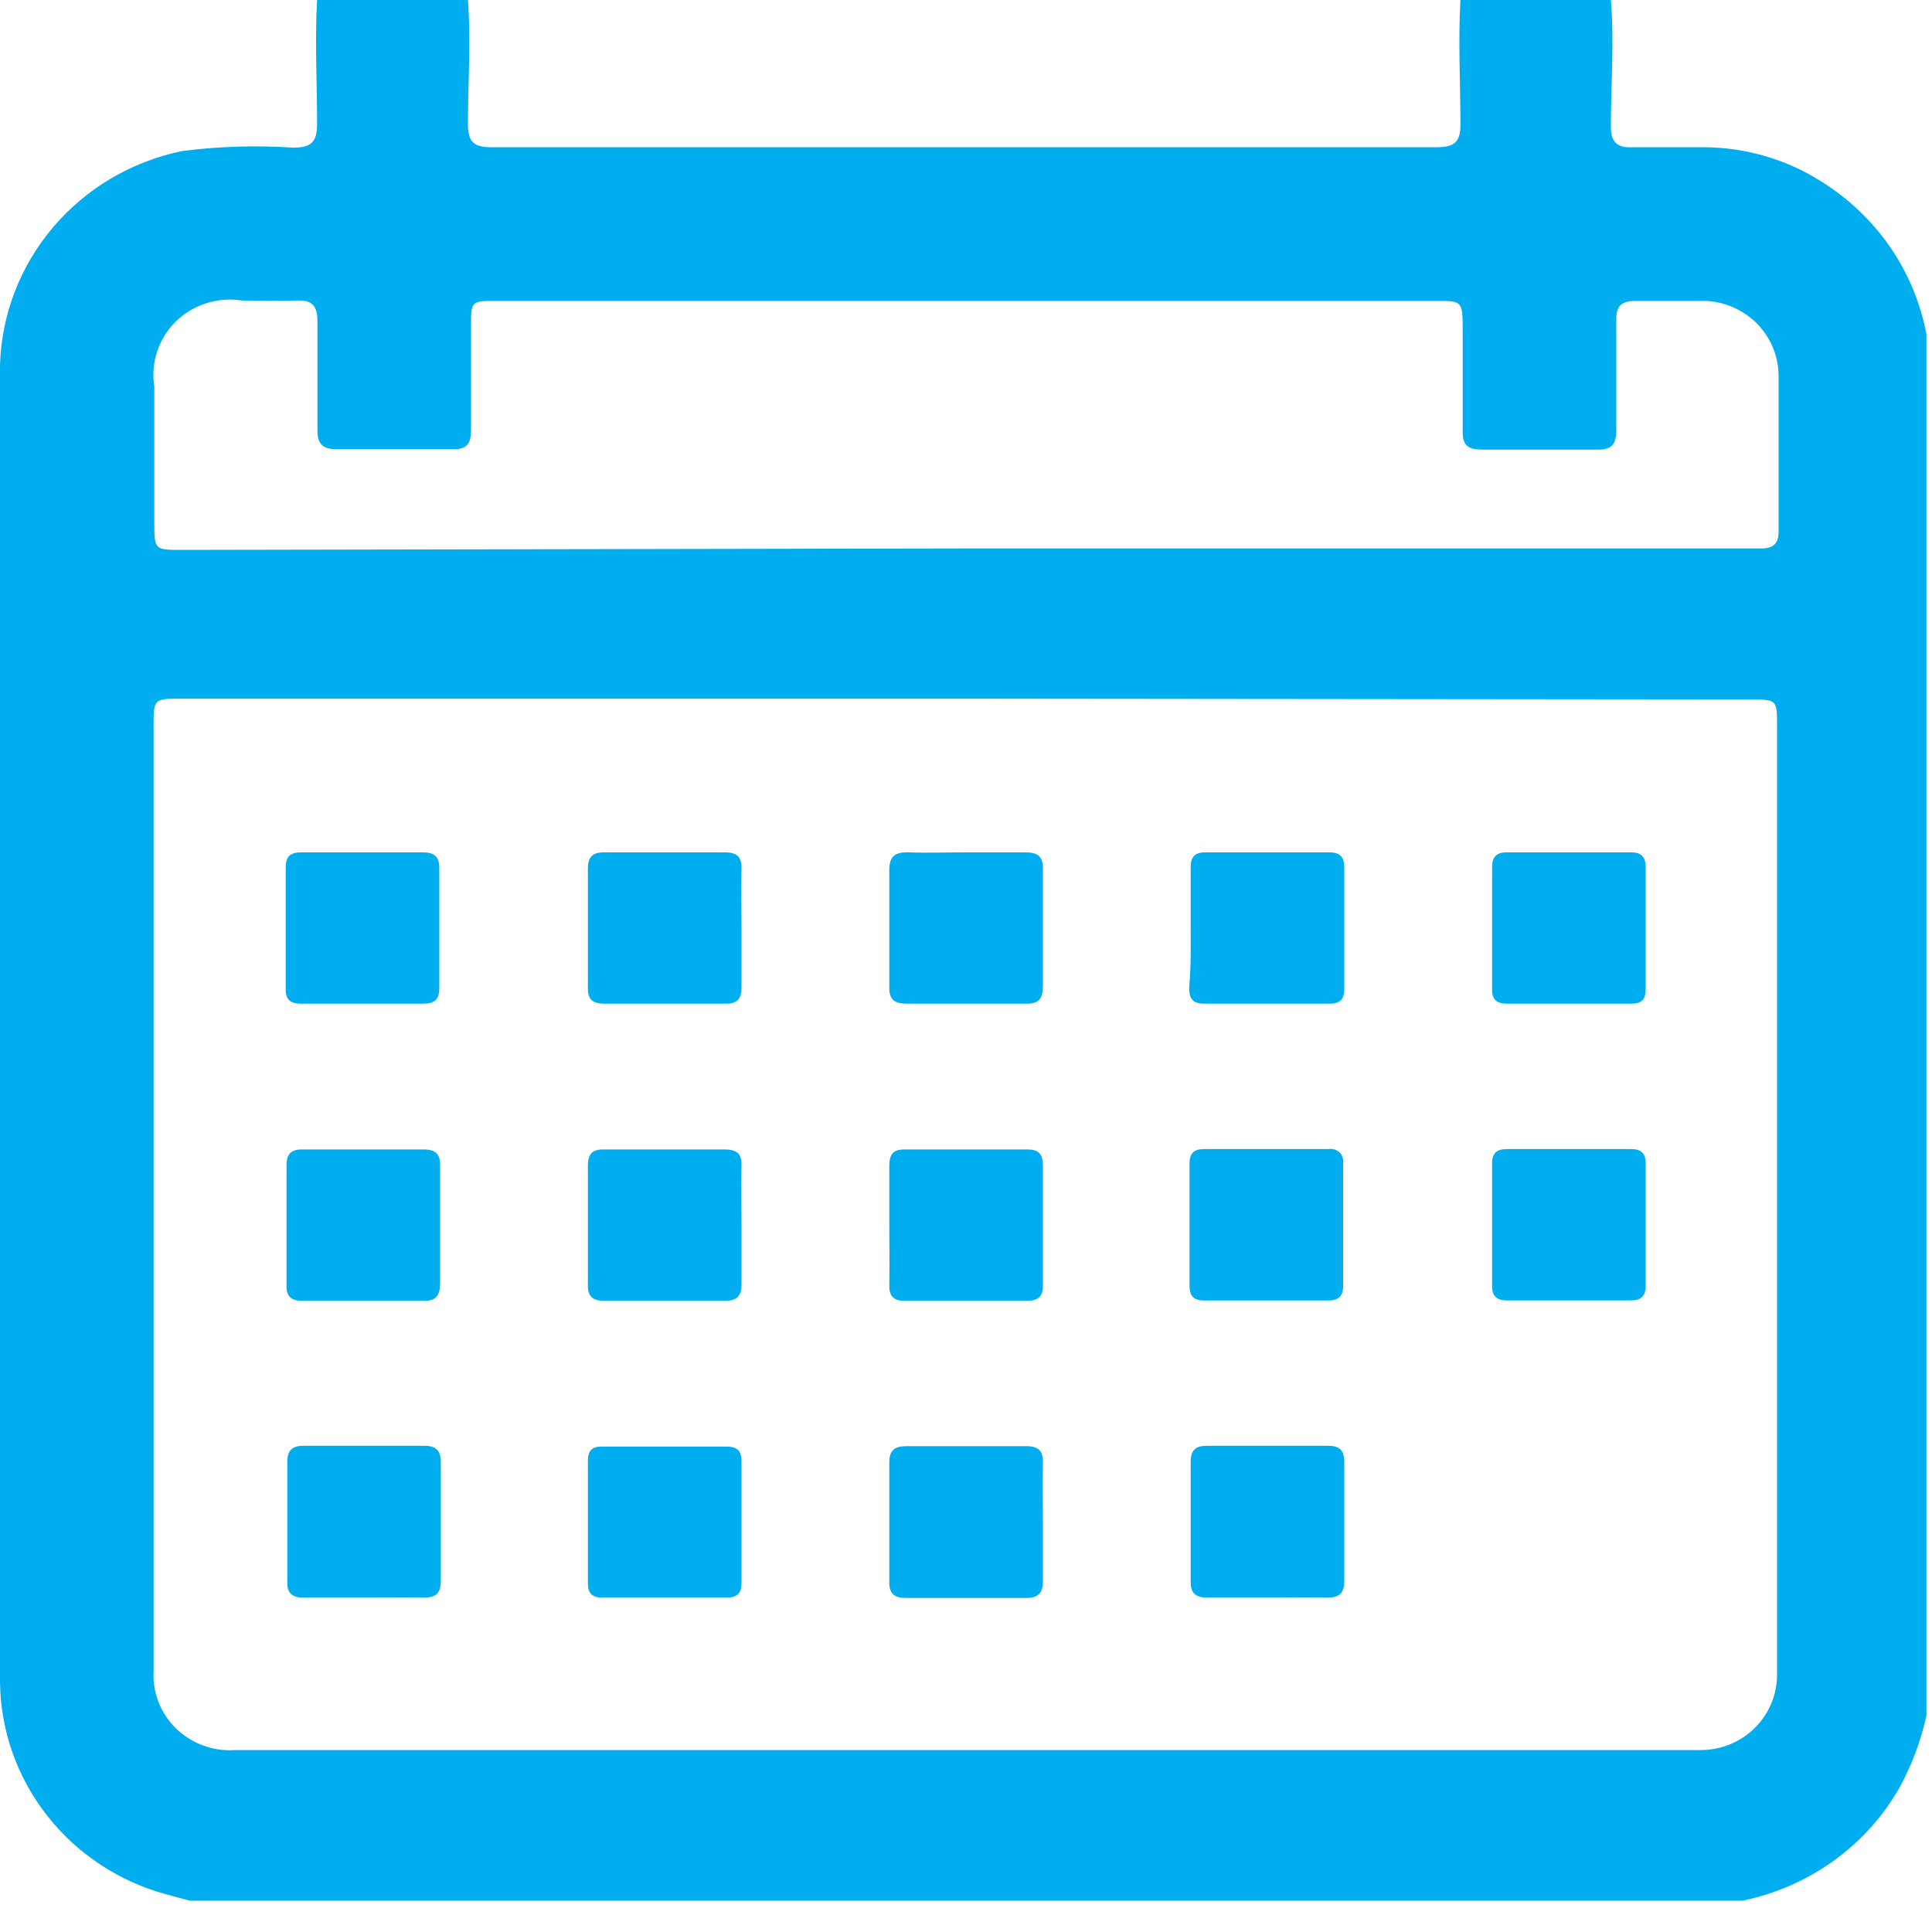 <svg width="24" height="24" viewBox="0 0 24 24" fill="none" xmlns="http://www.w3.org/2000/svg">
<path d="M21.643 23.611H2.358L2.064 23.532C1.477 23.372 0.958 23.029 0.586 22.555C0.213 22.08 0.008 21.5 0 20.9V4.54C0.017 3.91 0.25 3.305 0.661 2.821C1.072 2.338 1.636 2.005 2.264 1.876C2.72 1.818 3.181 1.803 3.64 1.834C3.863 1.834 3.939 1.769 3.939 1.54C3.939 1.027 3.91 0.513 3.939 0H5.813C5.851 0.513 5.813 1.027 5.813 1.54C5.813 1.764 5.884 1.829 6.107 1.829H17.843C18.066 1.829 18.146 1.764 18.142 1.54C18.142 1.027 18.113 0.513 18.142 0H20.011C20.054 0.523 20.011 1.045 20.011 1.568C20.011 1.769 20.087 1.839 20.286 1.829C20.576 1.829 20.865 1.829 21.155 1.829C21.673 1.829 22.18 1.974 22.616 2.249C22.957 2.46 23.251 2.738 23.477 3.065C23.703 3.393 23.858 3.763 23.931 4.153V21.311C23.862 21.625 23.749 21.928 23.594 22.211C23.389 22.568 23.109 22.878 22.773 23.119C22.436 23.36 22.051 23.528 21.643 23.611ZM12.015 8.679H2.259C1.908 8.679 1.908 8.679 1.908 9.025V20.756C1.9 20.888 1.921 21.02 1.969 21.143C2.017 21.267 2.092 21.379 2.187 21.472C2.283 21.565 2.397 21.637 2.523 21.683C2.65 21.73 2.784 21.749 2.918 21.74H21.126C21.378 21.74 21.619 21.642 21.797 21.467C21.975 21.292 22.075 21.054 22.075 20.807C22.075 20.746 22.075 20.686 22.075 20.62V9.015C22.075 8.689 22.075 8.689 21.729 8.689L12.015 8.679ZM11.987 6.813H21.881C22.028 6.813 22.094 6.752 22.094 6.607C22.094 5.959 22.094 5.315 22.094 4.671C22.094 4.546 22.069 4.421 22.019 4.306C21.969 4.191 21.896 4.086 21.805 3.999C21.713 3.912 21.605 3.844 21.485 3.799C21.366 3.754 21.239 3.733 21.112 3.738C20.851 3.738 20.585 3.738 20.32 3.738C20.13 3.738 20.073 3.812 20.078 3.985C20.078 4.452 20.078 4.89 20.078 5.348C20.078 5.525 20.016 5.59 19.835 5.585C19.361 5.585 18.887 5.585 18.412 5.585C18.227 5.585 18.165 5.525 18.17 5.348C18.17 4.937 18.17 4.531 18.17 4.125C18.17 3.719 18.17 3.738 17.79 3.738H6.164C5.856 3.738 5.851 3.738 5.851 4.046C5.851 4.475 5.851 4.909 5.851 5.338C5.851 5.511 5.804 5.586 5.614 5.581C5.139 5.581 4.665 5.581 4.19 5.581C3.991 5.581 3.939 5.502 3.943 5.324C3.943 4.858 3.943 4.433 3.943 3.985C3.943 3.794 3.872 3.724 3.682 3.733C3.493 3.742 3.208 3.733 3.004 3.733C2.856 3.71 2.704 3.721 2.562 3.767C2.419 3.812 2.289 3.89 2.183 3.995C2.077 4.099 1.998 4.226 1.952 4.367C1.905 4.507 1.893 4.656 1.917 4.802V6.481C1.917 6.831 1.917 6.831 2.264 6.831L11.987 6.813Z" fill="#00ADEF"/>
<path d="M4.518 10.588H5.239C5.381 10.588 5.457 10.625 5.457 10.784C5.457 11.281 5.457 11.781 5.457 12.281C5.457 12.417 5.395 12.468 5.258 12.468H3.739C3.602 12.468 3.545 12.412 3.549 12.277V10.779C3.549 10.639 3.606 10.588 3.744 10.588H4.518Z" fill="#00ADEF"/>
<path d="M9.211 11.53C9.211 11.773 9.211 11.997 9.211 12.268C9.211 12.412 9.154 12.473 9.002 12.468H7.507C7.36 12.468 7.298 12.412 7.303 12.268C7.303 11.773 7.303 11.283 7.303 10.793C7.303 10.644 7.36 10.588 7.507 10.588H9.002C9.154 10.588 9.216 10.644 9.211 10.793C9.206 11.036 9.211 11.283 9.211 11.53Z" fill="#00ADEF"/>
<path d="M12.006 10.588H12.732C12.888 10.588 12.96 10.634 12.955 10.798C12.955 11.264 12.955 11.764 12.955 12.249C12.955 12.403 12.907 12.473 12.741 12.468H11.27C11.114 12.468 11.043 12.422 11.047 12.258C11.047 11.792 11.047 11.292 11.047 10.807C11.047 10.634 11.123 10.583 11.289 10.588C11.522 10.597 11.764 10.588 12.006 10.588Z" fill="#00ADEF"/>
<path d="M14.791 11.507C14.791 11.26 14.791 11.04 14.791 10.77C14.791 10.644 14.844 10.588 14.972 10.588H16.514C16.642 10.588 16.699 10.644 16.699 10.77C16.699 11.274 16.699 11.782 16.699 12.286C16.699 12.412 16.647 12.468 16.519 12.468H14.957C14.806 12.468 14.772 12.393 14.772 12.268C14.796 12.011 14.791 11.759 14.791 11.507Z" fill="#00ADEF"/>
<path d="M19.465 12.468H18.72C18.592 12.468 18.535 12.417 18.535 12.291C18.535 11.782 18.535 11.274 18.535 10.77C18.535 10.644 18.592 10.588 18.716 10.588H20.263C20.386 10.588 20.443 10.644 20.443 10.77C20.443 11.274 20.443 11.782 20.443 12.291C20.443 12.417 20.391 12.468 20.263 12.468H19.465Z" fill="#00ADEF"/>
<path d="M5.467 15.221C5.467 15.459 5.467 15.688 5.467 15.935C5.467 16.085 5.424 16.164 5.258 16.159H3.758C3.607 16.159 3.554 16.099 3.559 15.954C3.559 15.459 3.559 14.97 3.559 14.479C3.559 14.33 3.621 14.274 3.768 14.279H5.263C5.414 14.279 5.471 14.339 5.467 14.484C5.467 14.732 5.467 14.974 5.467 15.221Z" fill="#00ADEF"/>
<path d="M9.211 15.217C9.211 15.464 9.211 15.711 9.211 15.954C9.211 16.103 9.154 16.159 9.002 16.159H7.507C7.36 16.159 7.298 16.103 7.303 15.954C7.303 15.464 7.303 14.974 7.303 14.479C7.303 14.335 7.36 14.274 7.507 14.279H9.002C9.154 14.279 9.216 14.335 9.211 14.479C9.206 14.727 9.211 14.974 9.211 15.217Z" fill="#00ADEF"/>
<path d="M11.047 15.203C11.047 14.965 11.047 14.736 11.047 14.489C11.047 14.344 11.09 14.274 11.247 14.279H12.765C12.908 14.279 12.955 14.344 12.955 14.475C12.955 14.976 12.955 15.475 12.955 15.973C12.955 16.113 12.889 16.159 12.756 16.159H11.237C11.095 16.159 11.043 16.094 11.047 15.963C11.052 15.707 11.047 15.455 11.047 15.203Z" fill="#00ADEF"/>
<path d="M15.721 16.155H14.957C14.829 16.155 14.777 16.099 14.777 15.973C14.777 15.469 14.777 14.96 14.777 14.451C14.777 14.325 14.834 14.274 14.957 14.274H16.504C16.529 14.27 16.554 14.272 16.578 14.279C16.602 14.287 16.623 14.3 16.641 14.317C16.659 14.334 16.672 14.356 16.679 14.379C16.687 14.402 16.689 14.427 16.685 14.451C16.685 14.96 16.685 15.469 16.685 15.973C16.685 16.099 16.628 16.155 16.504 16.155H15.721Z" fill="#00ADEF"/>
<path d="M19.465 16.154H18.716C18.592 16.154 18.535 16.099 18.535 15.973C18.535 15.469 18.535 14.96 18.535 14.451C18.535 14.325 18.592 14.274 18.72 14.274H20.263C20.391 14.274 20.443 14.33 20.443 14.451C20.443 14.96 20.443 15.469 20.443 15.973C20.443 16.099 20.386 16.154 20.263 16.154H19.465Z" fill="#00ADEF"/>
<path d="M4.518 19.846C4.271 19.846 4.019 19.846 3.773 19.846C3.621 19.846 3.564 19.785 3.569 19.64V18.166C3.569 18.016 3.626 17.96 3.773 17.96H5.272C5.419 17.96 5.476 18.021 5.476 18.166C5.476 18.66 5.476 19.15 5.476 19.64C5.476 19.79 5.415 19.846 5.267 19.846C4.992 19.841 4.76 19.846 4.518 19.846Z" fill="#00ADEF"/>
<path d="M8.281 17.97H9.026C9.154 17.97 9.211 18.021 9.211 18.147C9.211 18.656 9.211 19.16 9.211 19.668C9.211 19.794 9.154 19.846 9.026 19.846H7.484C7.355 19.846 7.303 19.794 7.303 19.668V18.147C7.303 18.021 7.355 17.965 7.484 17.97H8.281Z" fill="#00ADEF"/>
<path d="M12.955 18.908C12.955 19.155 12.955 19.402 12.955 19.645C12.955 19.794 12.893 19.85 12.746 19.85H11.251C11.1 19.85 11.043 19.79 11.047 19.64C11.047 19.149 11.047 18.659 11.047 18.17C11.047 18.021 11.109 17.965 11.256 17.965H12.751C12.903 17.965 12.96 18.026 12.955 18.175C12.95 18.418 12.955 18.665 12.955 18.908Z" fill="#00ADEF"/>
<path d="M15.745 19.846C15.494 19.846 15.247 19.846 14.995 19.846C14.848 19.846 14.787 19.785 14.791 19.64C14.791 19.15 14.791 18.656 14.791 18.166C14.791 18.016 14.848 17.96 14.995 17.96H16.495C16.642 17.96 16.699 18.016 16.699 18.166C16.699 18.632 16.699 19.15 16.699 19.64C16.699 19.785 16.642 19.846 16.495 19.846C16.243 19.841 15.997 19.846 15.745 19.846Z" fill="#00ADEF"/>
</svg>
